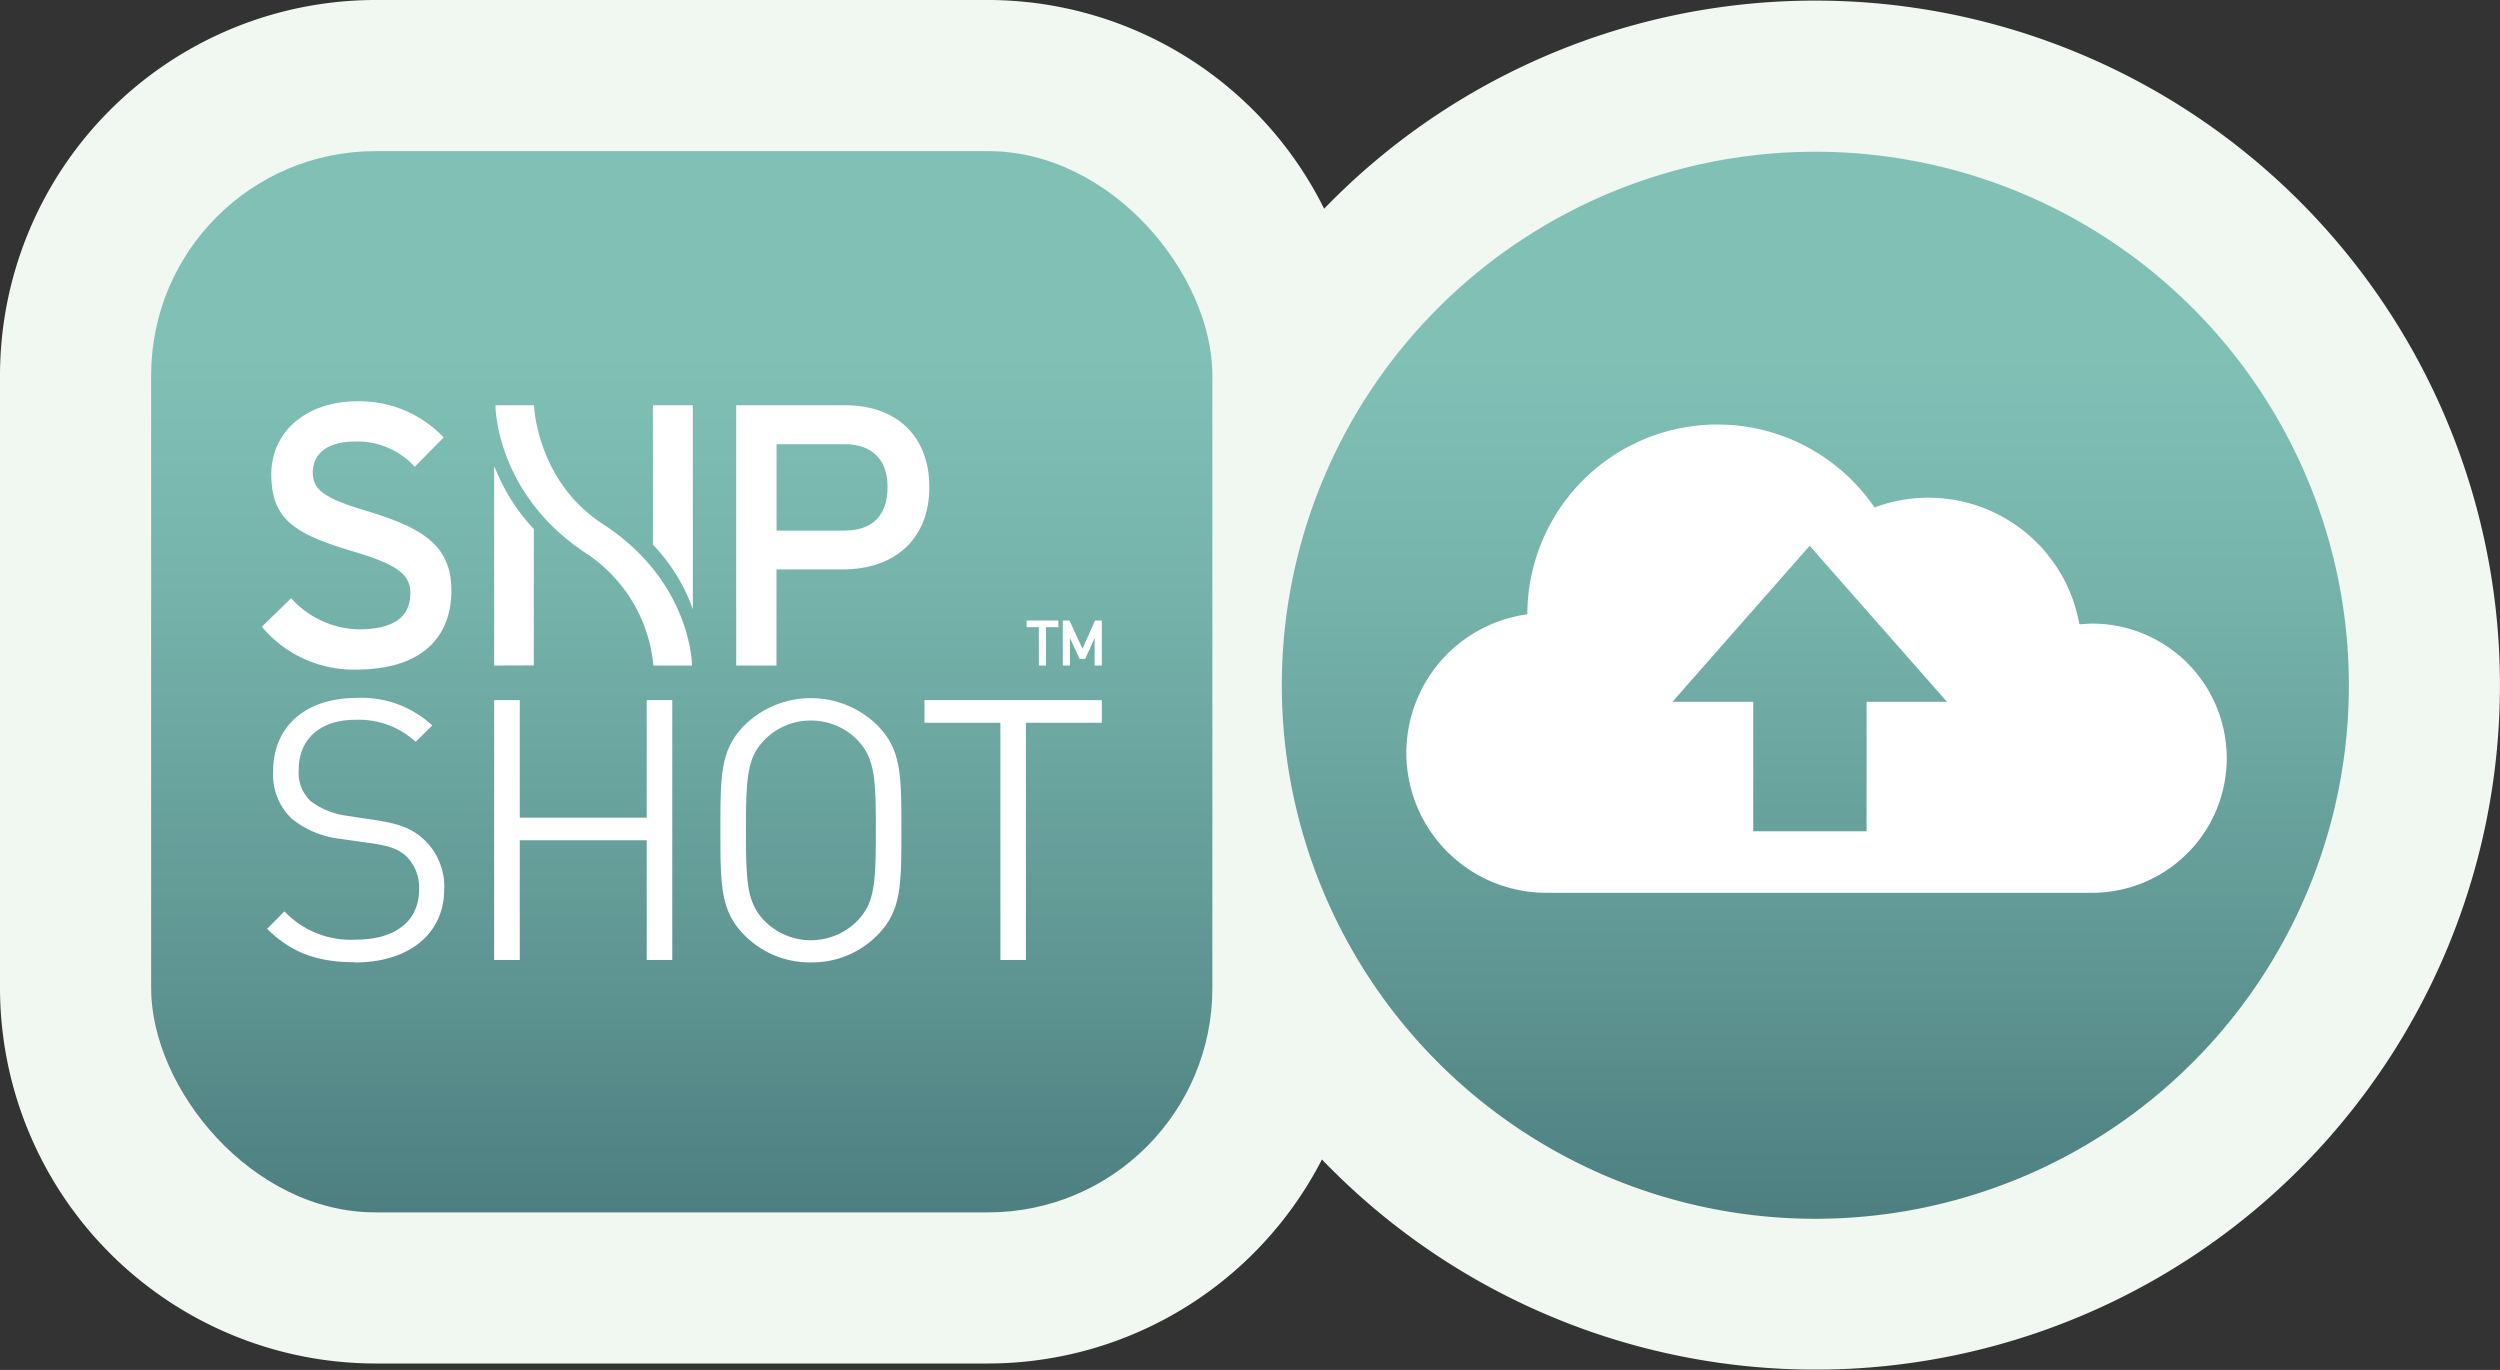 <svg xmlns="http://www.w3.org/2000/svg" xmlns:xlink="http://www.w3.org/1999/xlink" viewBox="0 0 330.82 181.28"><rect x="0" y="0" width="330.82" height="181.28" fill="#333333" stroke="none"/><defs><style>.cls-1{fill:#f1f7f1;}.cls-2{fill:url(#linear-gradient);}.cls-3{fill:#fff;}.cls-4{fill:url(#linear-gradient-2);}</style><linearGradient id="linear-gradient" x1="90.21" y1="160.43" x2="90.21" y2="20" gradientUnits="userSpaceOnUse"><stop offset="0" stop-color="#4d7f80"/><stop offset="0.25" stop-color="#609794"/><stop offset="0.61" stop-color="#77b5ac"/><stop offset="0.81" stop-color="#80c0b5"/></linearGradient><linearGradient id="linear-gradient-2" x1="240.22" y1="161.28" x2="240.22" y2="20.09" xlink:href="#linear-gradient"/></defs><g id="Layer_2" data-name="Layer 2"><g id="Layer_1-2" data-name="Layer 1"><path class="cls-1" d="M240.22.08a90.36,90.36,0,0,0-65,27.54A49.73,49.73,0,0,0,130.75,0H49.67A49.72,49.72,0,0,0,0,49.67v81.08a49.73,49.73,0,0,0,49.67,49.68h81.08a49.73,49.73,0,0,0,44.18-27A90.58,90.58,0,1,0,240.22.08Z"/><rect class="cls-2" x="20" y="20" width="140.43" height="140.43" rx="29.67"/><path class="cls-3" d="M47,88.61a15.88,15.88,0,0,1-12.26-5.56l-.09-.12,3.88-3.77.1.12a12.4,12.4,0,0,0,8.76,4c4.65,0,6.91-1.57,6.91-4.81,0-2.48-1.77-3.77-7.59-5.51C39.08,70.69,35.9,68.78,35.9,62.76c0-5.69,4.7-9.66,11.42-9.66A15.38,15.38,0,0,1,58.6,57.77l.11.11-3.83,3.89-.11-.12a10.21,10.21,0,0,0-7.84-3.22c-3.47,0-5.54,1.53-5.54,4.09,0,2.34,1.58,3.45,7.34,5.16,7.16,2.18,11,4.49,11,10.44C59.76,82,58.1,88.61,47,88.61"/><path class="cls-3" d="M111.76,70.21c3.67,0,5.69-2,5.69-5.74s-2.12-5.69-5.69-5.69h-9V70.21ZM97.42,88.07V53.63h14.44c6.86,0,11.12,4.16,11.12,10.84s-4.39,10.88-11.46,10.88h-8.77V88.07Z"/><path class="cls-3" d="M91.34,79.7a24.22,24.22,0,0,0-4.94-7.63l0,0V53.63h5.28v27Z"/><path class="cls-3" d="M65.39,88.07V61.7l.31.68A25.23,25.23,0,0,0,70.64,70l0,.05v18Z"/><path class="cls-3" d="M89.53,88.07H86.45v-.15A20,20,0,0,0,77.38,73.1c-11.7-7.81-11.81-19.19-11.81-19.31v-.16h5.11v.15c0,.1.43,9.94,9.07,15.55C91.43,76.91,91.56,87.8,91.56,87.91v.16h-2Z"/><polygon class="cls-3" points="137.47 88.07 137.47 82.99 135.85 82.99 135.85 82.11 140.05 82.11 140.05 82.99 138.42 82.99 138.42 88.07 137.47 88.07"/><polygon class="cls-3" points="144.85 88.07 144.85 84.43 143.6 87.19 142.86 87.19 141.58 84.42 141.58 88.07 140.64 88.07 140.64 82.11 141.52 82.11 143.24 85.85 144.91 82.11 145.8 82.11 145.8 88.07 144.85 88.07"/><path class="cls-3" d="M47,127.33c-5.08,0-8.47-1.29-11.66-4.42l2.3-2.31a12.09,12.09,0,0,0,9.46,3.74c5.23,0,8.35-2.47,8.35-6.6a5.77,5.77,0,0,0-1.71-4.46c-1.19-1-2.15-1.32-4.62-1.7L45,111a12.51,12.51,0,0,1-6.31-2.59A8,8,0,0,1,36.15,102c0-5.86,4.3-9.64,11-9.64A13.68,13.68,0,0,1,57.2,96L55,98.16A11.1,11.1,0,0,0,47,95.25c-4.61,0-7.47,2.53-7.47,6.6A5.18,5.18,0,0,0,41.09,106a10.13,10.13,0,0,0,4.76,1.94l3.81.58c3.11.47,4.75,1.09,6.25,2.4a8.5,8.5,0,0,1,2.87,6.75c0,5.88-4.64,9.69-11.83,9.69"/><polygon class="cls-3" points="85.58 127.03 85.58 111.19 68.78 111.19 68.78 127.03 65.39 127.03 65.39 92.65 68.78 92.65 68.78 108.2 85.58 108.2 85.58 92.65 88.96 92.65 88.96 127.03 85.58 127.03"/><path class="cls-3" d="M107.31,95.35a8.54,8.54,0,0,0-6.12,2.53c-2.29,2.35-2.48,4.84-2.48,12s.19,9.62,2.48,12a8.63,8.63,0,0,0,12.23,0c2.29-2.34,2.48-4.84,2.48-12s-.19-9.61-2.48-12a8.53,8.53,0,0,0-6.11-2.53m0,32a12.12,12.12,0,0,1-8.76-3.56c-3.22-3.22-3.22-6.58-3.22-13.93s0-10.7,3.22-13.92a12.55,12.55,0,0,1,17.51,0c3.22,3.22,3.22,6.57,3.22,13.92s0,10.71-3.22,13.93a12.09,12.09,0,0,1-8.75,3.56"/><polygon class="cls-3" points="132.38 127.03 132.38 95.64 122.33 95.64 122.33 92.65 145.8 92.65 145.8 95.64 135.76 95.64 135.76 127.03 132.38 127.03"/><path class="cls-4" d="M240.22,161.28a70.6,70.6,0,1,0-70.6-70.6A70.6,70.6,0,0,0,240.22,161.28Z"/><path class="cls-3" d="M204.57,118.14a18.51,18.51,0,0,1-2.46-36.85,25.16,25.16,0,0,1,45.94-14.14A20.3,20.3,0,0,1,275.16,82.6c.56,0,1.12-.08,1.69-.08a17.81,17.81,0,0,1,0,35.62Zm53.07-25.27L239.47,72.22,221.31,92.87H232V110h15V92.87Z"/></g></g></svg>